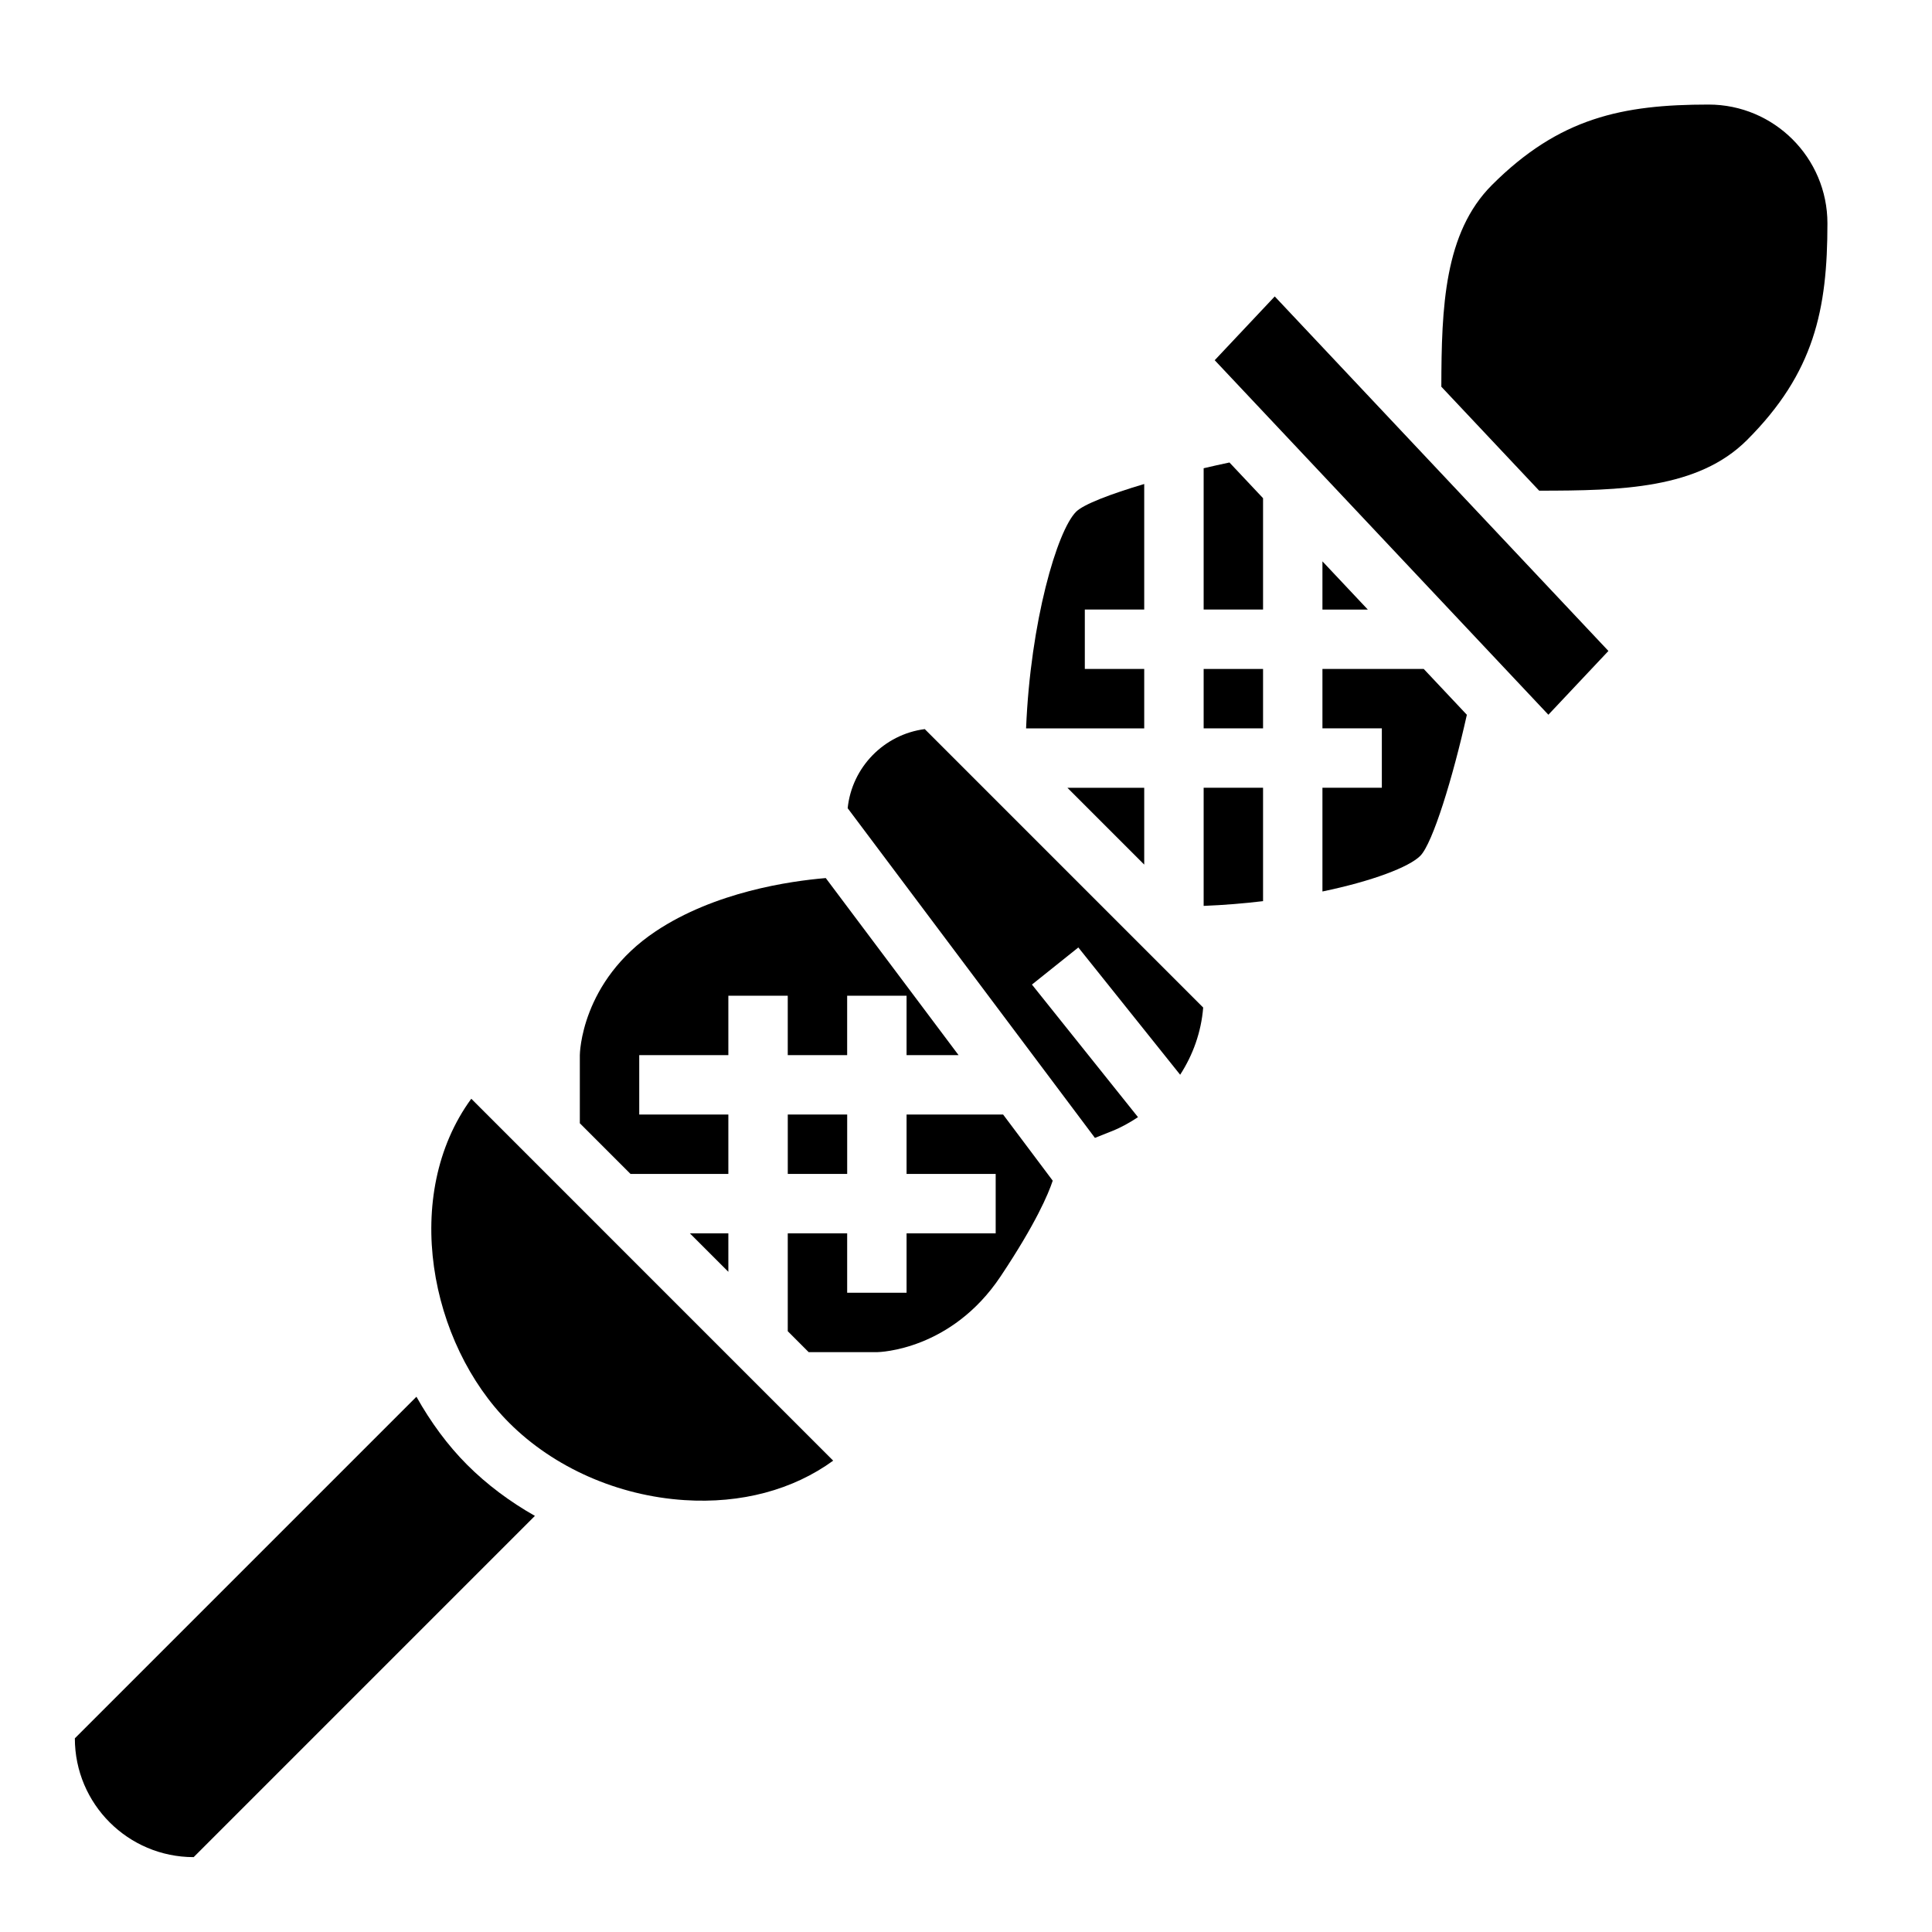 <?xml version="1.0" encoding="UTF-8"?>
<!-- Uploaded to: SVG Repo, www.svgrepo.com, Generator: SVG Repo Mixer Tools -->
<svg fill="#000000" width="800px" height="800px" version="1.1" viewBox="144 144 512 512" xmlns="http://www.w3.org/2000/svg">
 <g>
  <path d="m254.36 514.15-90.523 90.52c0 17.391 14.098 31.488 31.488 31.488l90.434-90.434c-6.606-3.738-12.691-8.266-17.957-13.531-5.129-5.133-9.648-11.281-13.441-18.043z"/>
  <path d="m368.64 358.18 65.527 87.371 4.527-1.801c2.473-0.984 4.731-2.273 6.887-3.691l-28.109-35.141 12.297-9.832 26.984 33.73c3.402-5.258 5.582-11.312 6.102-17.805l-73.785-73.793c-10.785 1.398-19.305 10.098-20.43 20.961z"/>
  <path d="m352.77 439.36h15.742v15.742h-15.742z"/>
  <path d="m278.93 521.06c11.879 11.879 28.805 19.34 46.445 20.484 15.035 0.984 28.781-2.707 39.43-10.453l-95.91-95.914c-18.617 25.488-11.078 64.777 10.035 85.883z"/>
  <path d="m337.02 470.85h-10.195l10.195 10.191z"/>
  <path d="m447.23 321.28h-15.742v-15.742h15.742v-33.273c-8.918 2.652-16.074 5.375-18.051 7.352-5.023 5.023-12.098 29.078-13.258 57.41h31.309z"/>
  <path d="m337.02 455.1v-15.742h-23.617v-15.742h23.617v-15.742h15.742v15.742h15.742v-15.742h15.742v15.742h13.777l-35.188-46.918c-9.574 0.805-29.434 3.684-45.066 14.105-19.883 13.254-20.109 32.621-20.109 32.809v18.066l13.422 13.422z"/>
  <path d="m447.23 352.77h-20.355l20.355 20.359z"/>
  <path d="m384.25 439.36v15.742h23.617v15.742h-23.617v15.742h-15.742v-15.742h-15.742v25.938l5.547 5.555h18.066c0.746-0.008 19.75-0.52 32.812-20.113 9.352-14.027 12.633-21.828 13.793-25.332l-13.148-17.531z"/>
  <path d="m465.91 239.46 88.426 93.953 15.91-16.902-88.426-93.953z"/>
  <path d="m462.98 384.07c5.441-0.219 10.723-0.652 15.742-1.258v-30.051h-15.742z"/>
  <path d="m494.46 305.54h12.023l-12.023-12.777z"/>
  <path d="m596.8 171.71c-22.859 0-39.582 3.488-57.41 21.309-12.648 12.648-13.383 32.34-13.422 53.465l25.93 27.551c21.734-0.016 42.117-0.457 55.09-13.43 17.812-17.82 21.301-34.539 21.301-57.406 0-17.367-14.125-31.488-31.488-31.488z"/>
  <path d="m462.98 321.28h15.742v15.742h-15.742z"/>
  <path d="m462.98 268.09v37.441h15.742v-29.504l-8.902-9.461c-2.269 0.477-4.535 0.98-6.84 1.523z"/>
  <path d="m494.46 321.28v15.742h15.742v15.742h-15.742v27.488c13.266-2.762 22.945-6.465 25.922-9.438 3.305-3.297 8.684-20.914 12.352-37.391l-11.43-12.145z"/>
 </g>
</svg>